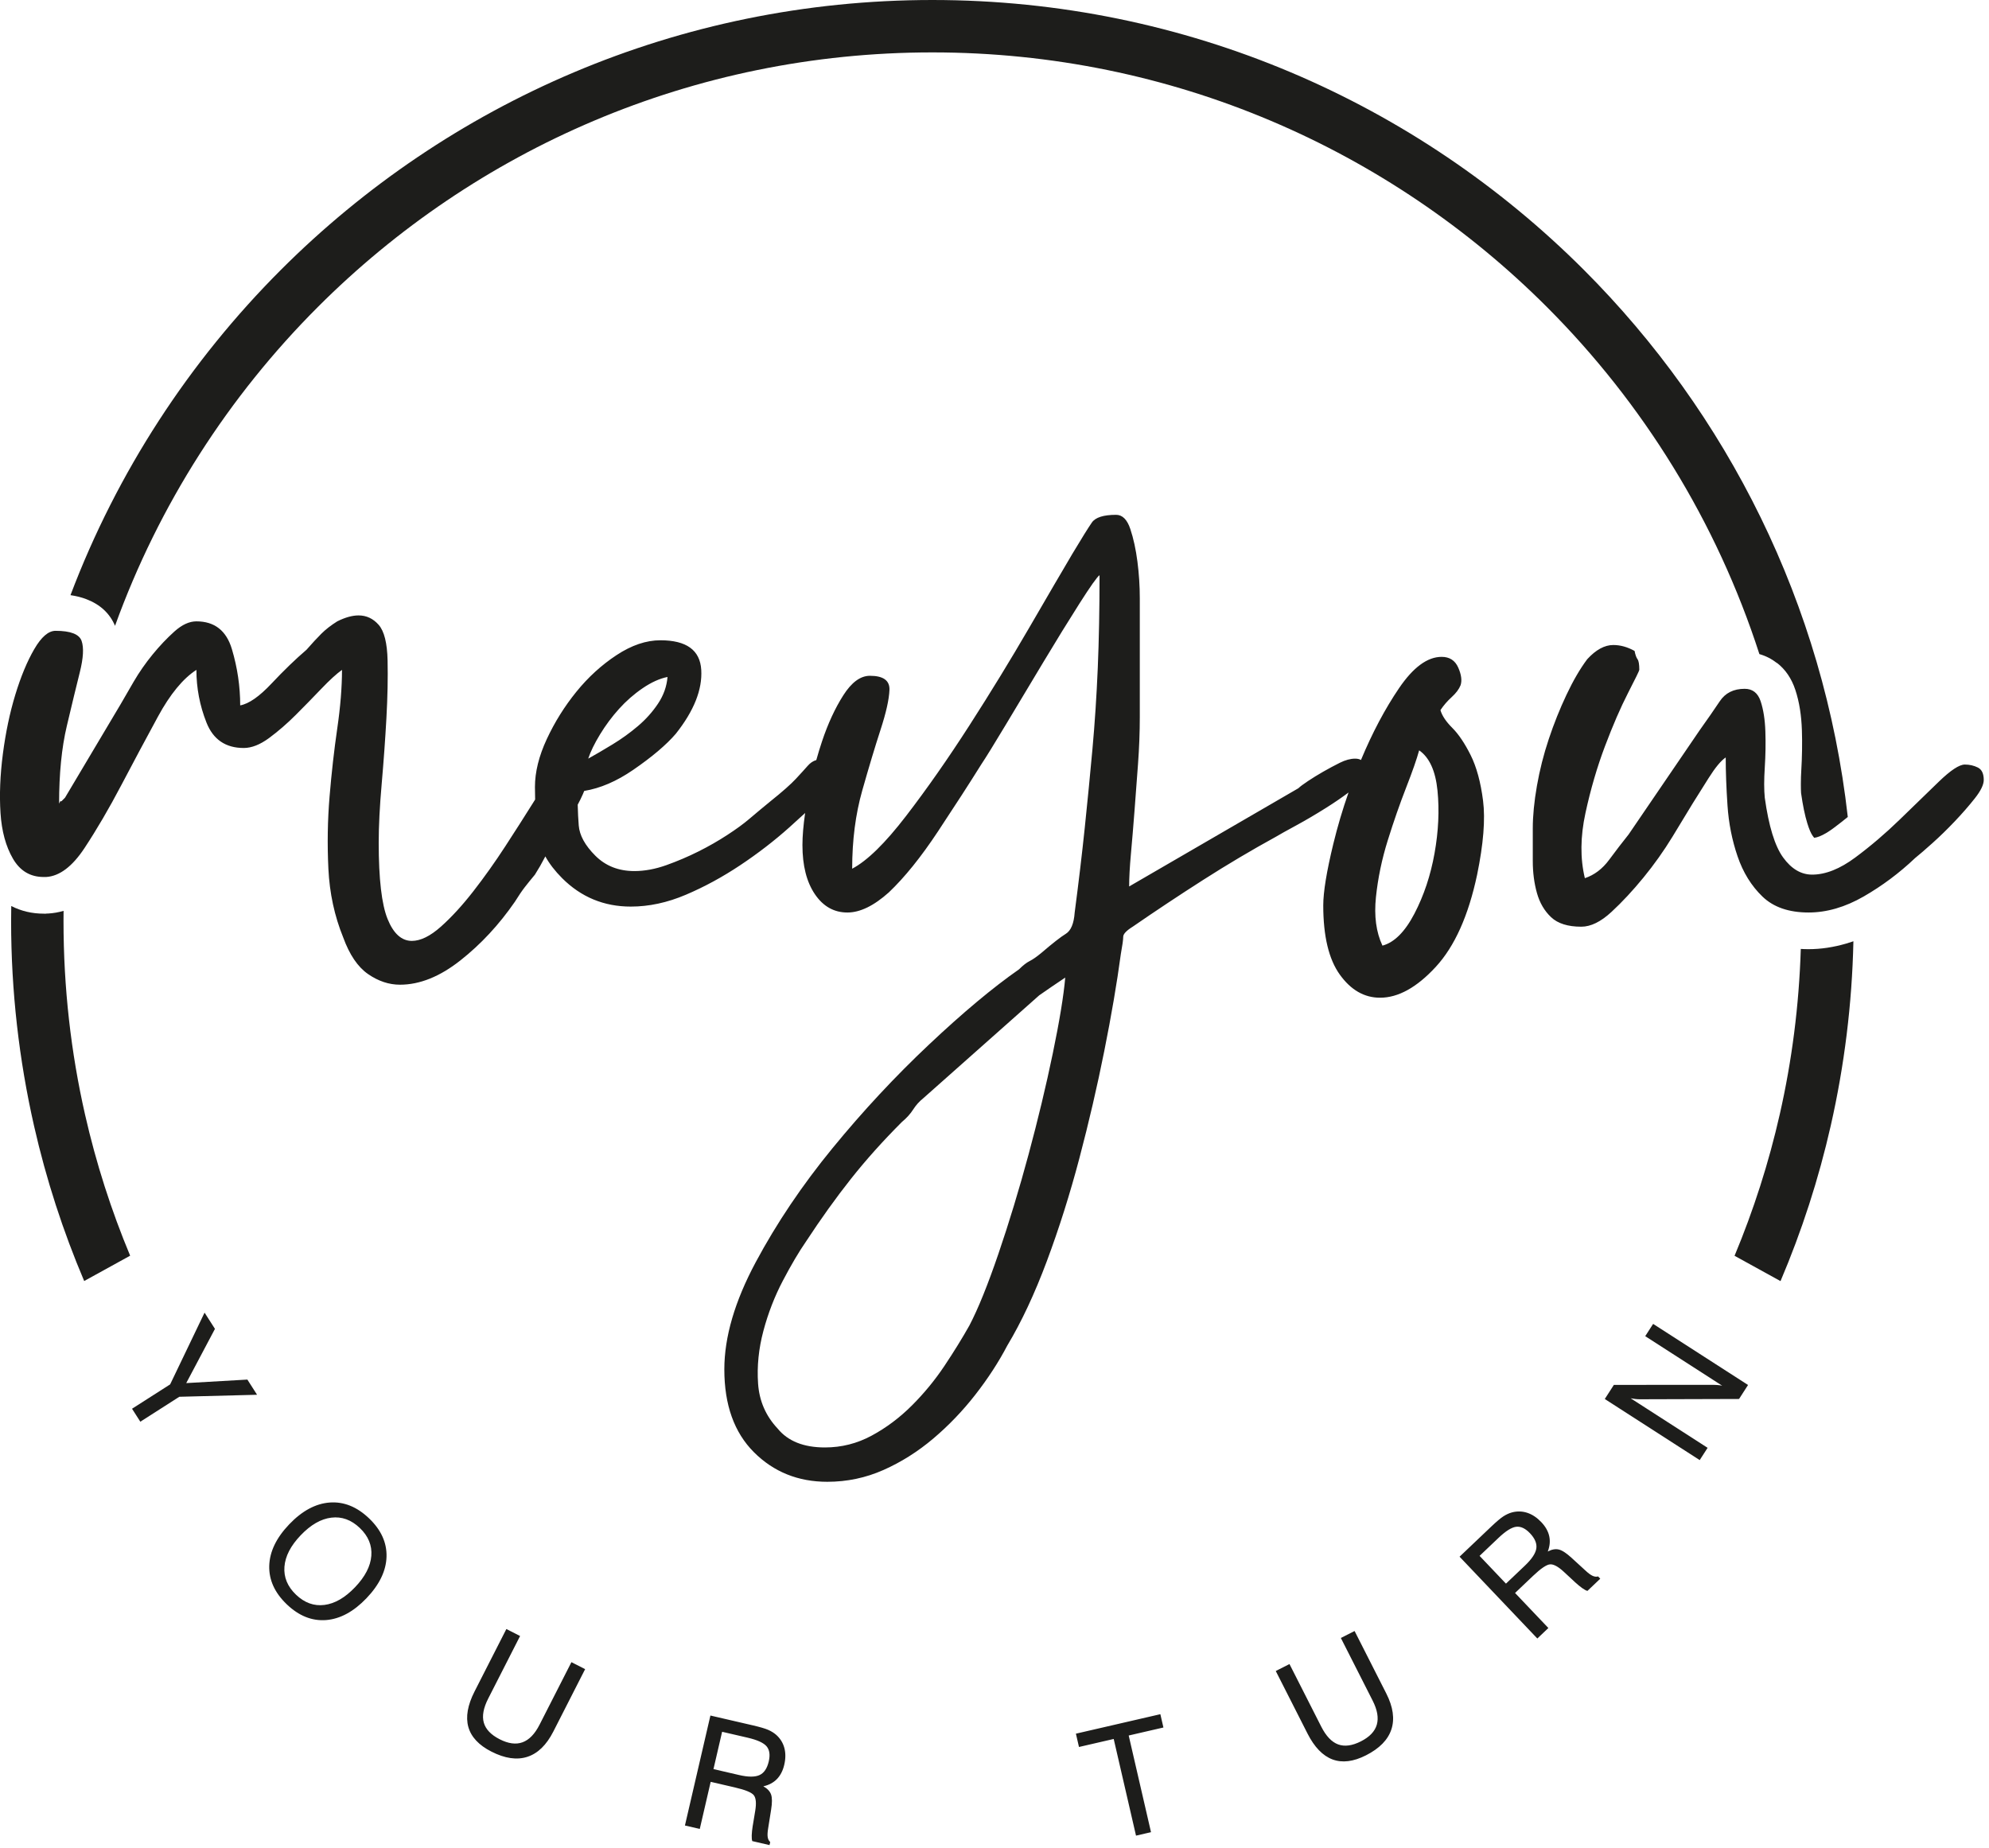 <?xml version="1.0" encoding="UTF-8" standalone="no"?> <svg xmlns="http://www.w3.org/2000/svg" xmlns:xlink="http://www.w3.org/1999/xlink" xmlns:serif="http://www.serif.com/" width="100%" height="100%" viewBox="0 0 269 250" version="1.1" xml:space="preserve" style="fill-rule:evenodd;clip-rule:evenodd;stroke-linejoin:round;stroke-miterlimit:2;"><path d="M18.978,192.295l-1.121,-1.753l5.152,-3.294l4.657,-9.706l1.405,2.197l-3.884,7.334l8.268,-0.476l1.313,2.054l-10.516,0.272l-5.274,3.372Zm21.684,15.365c-1.352,1.415 -2.083,2.831 -2.193,4.253c-0.108,1.419 0.414,2.681 1.568,3.783c1.152,1.1 2.431,1.559 3.839,1.382c1.41,-0.18 2.788,-0.978 4.14,-2.393c1.357,-1.42 2.093,-2.836 2.203,-4.248c0.113,-1.414 -0.406,-2.669 -1.558,-3.769c-1.154,-1.102 -2.436,-1.568 -3.849,-1.396c-1.41,0.17 -2.794,0.968 -4.15,2.388Zm-1.551,-1.482c1.743,-1.824 3.567,-2.807 5.477,-2.951c1.909,-0.139 3.682,0.572 5.32,2.136c1.635,1.563 2.423,3.294 2.367,5.202c-0.057,1.904 -0.96,3.772 -2.708,5.602c-1.743,1.824 -3.566,2.809 -5.47,2.958c-1.904,0.144 -3.672,-0.562 -5.307,-2.124c-1.637,-1.564 -2.428,-3.303 -2.377,-5.217c0.056,-1.913 0.955,-3.781 2.698,-5.606Zm25.071,22.603l4.302,-8.444l1.855,0.945l-4.311,8.46c-0.651,1.277 -0.85,2.362 -0.596,3.258c0.254,0.897 0.969,1.646 2.151,2.249c1.17,0.596 2.201,0.732 3.09,0.406c0.893,-0.327 1.657,-1.117 2.298,-2.376l4.311,-8.459l1.854,0.944l-4.303,8.445c-0.927,1.819 -2.099,2.958 -3.516,3.415c-1.416,0.458 -3.035,0.221 -4.858,-0.708c-1.699,-0.866 -2.738,-1.975 -3.119,-3.333c-0.377,-1.356 -0.098,-2.957 0.842,-4.802Zm33.48,5.454l-1.169,5.047l3.451,0.8c1.248,0.289 2.174,0.289 2.785,0.005c0.607,-0.284 1.022,-0.9 1.241,-1.845c0.204,-0.882 0.107,-1.562 -0.294,-2.04c-0.402,-0.475 -1.257,-0.865 -2.563,-1.168l-3.451,-0.799Zm-1.583,-2.197l5.771,1.336c0.934,0.217 1.614,0.417 2.037,0.599c0.422,0.185 0.787,0.411 1.092,0.678c0.548,0.49 0.913,1.08 1.099,1.766c0.185,0.689 0.181,1.447 -0.011,2.275c-0.185,0.8 -0.516,1.446 -0.99,1.935c-0.476,0.489 -1.089,0.816 -1.843,0.983c0.541,0.296 0.888,0.663 1.048,1.104c0.156,0.439 0.157,1.126 0.007,2.054l-0.396,2.494c-0.09,0.532 -0.112,0.94 -0.065,1.224c0.043,0.282 0.155,0.504 0.341,0.66l-0.096,0.414l-2.334,-0.541c-0.118,-0.354 -0.095,-1.047 0.064,-2.081l0.014,-0.059l0.325,-1.969c0.166,-1.012 0.101,-1.706 -0.185,-2.085c-0.29,-0.379 -1.145,-0.734 -2.573,-1.064l-3.268,-0.757l-1.475,6.371l-2.007,-0.465l3.445,-14.872Zm57.56,16.245l-3.017,-13.076l-4.696,1.084l-0.416,-1.8l11.421,-2.635l0.415,1.8l-4.696,1.084l3.017,13.075l-2.028,0.468Zm23.189,-13.817l-4.289,-8.451l1.855,-0.942l4.297,8.467c0.649,1.278 1.408,2.079 2.282,2.402c0.874,0.322 1.901,0.186 3.084,-0.414c1.171,-0.594 1.888,-1.347 2.149,-2.257c0.262,-0.915 0.073,-1.998 -0.566,-3.257l-4.297,-8.467l1.856,-0.942l4.289,8.451c0.924,1.821 1.153,3.439 0.689,4.854c-0.465,1.414 -1.61,2.582 -3.434,3.508c-1.701,0.863 -3.21,1.049 -4.531,0.557c-1.318,-0.494 -2.448,-1.663 -3.384,-3.509Zm23.276,-24.024l3.569,3.755l2.567,-2.44c0.929,-0.883 1.439,-1.656 1.539,-2.322c0.097,-0.663 -0.189,-1.349 -0.857,-2.052c-0.624,-0.656 -1.245,-0.95 -1.865,-0.878c-0.618,0.075 -1.414,0.573 -2.386,1.496l-2.567,2.441Zm-2.707,0.112l4.294,-4.082c0.695,-0.66 1.237,-1.118 1.622,-1.37c0.387,-0.251 0.777,-0.431 1.167,-0.539c0.711,-0.187 1.404,-0.167 2.079,0.056c0.678,0.224 1.308,0.646 1.893,1.261c0.566,0.596 0.923,1.228 1.071,1.892c0.146,0.668 0.081,1.359 -0.195,2.081c0.545,-0.289 1.043,-0.377 1.498,-0.268c0.453,0.112 1.027,0.489 1.719,1.125l1.864,1.705c0.394,0.368 0.723,0.611 0.985,0.728c0.26,0.12 0.507,0.148 0.739,0.079l0.293,0.308l-1.737,1.65c-0.361,-0.096 -0.926,-0.496 -1.701,-1.199l-0.042,-0.044l-1.465,-1.356c-0.753,-0.695 -1.368,-1.024 -1.842,-0.993c-0.476,0.033 -1.243,0.551 -2.305,1.561l-2.432,2.311l4.506,4.74l-1.493,1.419l-10.518,-11.065Zm32.477,-13.067l-12.837,-8.263l1.23,-1.91l13.191,-0.002c0.288,-0.004 0.553,0.002 0.798,0.021c0.242,0.017 0.461,0.049 0.657,0.091l-10.406,-6.698l1.069,-1.661l12.837,8.263l-1.218,1.893l-13.4,0.04c-0.203,0 -0.41,-0.012 -0.618,-0.036c-0.209,-0.021 -0.42,-0.052 -0.64,-0.096l10.406,6.698l-1.069,1.66Z" style="fill:#1d1d1b;fill-rule:nonzero;"></path><path d="M11.385,173.266c-2.852,-6.713 -5.133,-13.723 -6.779,-20.971c-2.03,-8.938 -3.103,-18.211 -3.103,-27.701c0,-0.685 0.008,-1.367 0.019,-2.049c1.347,0.689 2.812,1.034 4.393,1.034l0.32,0l0,-0.011c0.096,0 0.193,-0.002 0.291,-0.008c0.707,-0.042 1.399,-0.162 2.073,-0.362c-0.006,0.465 -0.009,0.93 -0.009,1.396c0,9.019 1.005,17.771 2.909,26.151c1.498,6.597 3.55,12.979 6.103,19.096l-6.217,3.425Zm-1.852,-92.768c6.309,-16.67 16.091,-31.633 28.463,-44.005c22.547,-22.547 53.696,-36.493 88.101,-36.493c34.406,-0 65.554,13.946 88.101,36.493c19.424,19.424 32.464,45.232 35.704,74.006c-0.643,0.527 -1.285,1.028 -1.926,1.505c-0.707,0.526 -1.34,0.9 -1.898,1.122c-0.251,0.099 -0.491,0.164 -0.719,0.194c-0.053,-0.063 -0.117,-0.147 -0.192,-0.25c-0.246,-0.34 -0.494,-0.916 -0.743,-1.728c-0.329,-1.071 -0.608,-2.429 -0.839,-4.073c-0.019,-0.277 -0.029,-0.676 -0.029,-1.197c-0,-0.673 0.02,-1.323 0.061,-1.951c0.049,-0.776 0.083,-1.674 0.1,-2.697c0.015,-0.917 0.008,-1.801 -0.021,-2.651c-0.033,-0.994 -0.119,-1.936 -0.258,-2.822c-0.148,-0.948 -0.36,-1.834 -0.634,-2.655c-0.511,-1.535 -1.334,-2.744 -2.467,-3.624l-0.01,0.012c-0.731,-0.568 -1.525,-0.972 -2.38,-1.213c-5.784,-17.922 -15.754,-33.962 -28.759,-46.968c-21.265,-21.264 -50.641,-34.416 -83.091,-34.416c-32.449,-0 -61.826,13.152 -83.09,34.416c-12.073,12.073 -21.529,26.761 -27.45,43.142c-0.706,-1.677 -1.992,-2.875 -3.857,-3.595c-0.659,-0.255 -1.382,-0.439 -2.167,-0.552Zm241.129,46.816c-0.184,8.51 -1.23,16.837 -3.053,24.893c-1.649,7.282 -3.937,14.326 -6.805,21.072l-6.216,-3.425c2.566,-6.147 4.627,-12.563 6.128,-19.197c1.626,-7.183 2.592,-14.641 2.83,-22.306c0.346,0.021 0.697,0.031 1.052,0.031c1.656,-0 3.348,-0.252 5.078,-0.754c0.329,-0.095 0.657,-0.2 0.986,-0.314" style="fill:#1d1d1b;fill-rule:nonzero;"></path><path d="M207.299,112.055c-0,-1.707 0.187,-3.628 0.56,-5.763c0.374,-2.134 0.907,-4.242 1.601,-6.323c0.694,-2.081 1.494,-4.082 2.401,-6.003c0.907,-1.921 1.841,-3.522 2.802,-4.803c1.173,-1.28 2.348,-1.921 3.522,-1.921c0.96,0 1.921,0.267 2.881,0.801c0.107,0.534 0.24,0.907 0.4,1.12c0.16,0.214 0.24,0.694 0.24,1.441c0,0.107 -0.507,1.147 -1.521,3.122c-1.013,1.974 -2.054,4.375 -3.121,7.203c-1.067,2.828 -1.948,5.843 -2.641,9.045c-0.694,3.201 -0.721,6.136 -0.08,8.805c1.28,-0.427 2.374,-1.255 3.281,-2.482c0.907,-1.227 1.788,-2.374 2.642,-3.441l9.605,-14.088c1.067,-1.494 1.974,-2.801 2.721,-3.922c0.747,-1.12 1.867,-1.681 3.362,-1.681c1.067,0 1.787,0.561 2.161,1.681c0.373,1.121 0.587,2.482 0.64,4.082c0.054,1.601 0.027,3.229 -0.08,4.883c-0.107,1.654 -0.107,3.015 0,4.082c0.534,3.842 1.361,6.537 2.481,8.084c1.121,1.547 2.428,2.321 3.923,2.321c1.814,0 3.761,-0.774 5.842,-2.321c2.081,-1.547 4.083,-3.255 6.004,-5.122c1.92,-1.868 3.681,-3.576 5.282,-5.123c1.601,-1.548 2.775,-2.322 3.522,-2.322c0.64,0 1.227,0.134 1.761,0.401c0.533,0.267 0.8,0.827 0.8,1.681c0,0.64 -0.4,1.467 -1.2,2.481c-0.801,1.014 -1.708,2.054 -2.722,3.122c-1.014,1.067 -2.028,2.054 -3.041,2.961c-1.014,0.907 -1.788,1.574 -2.321,2.001c-2.135,2.028 -4.456,3.762 -6.964,5.203c-2.508,1.441 -4.989,2.161 -7.444,2.161c-2.668,0 -4.749,-0.72 -6.243,-2.161c-1.494,-1.441 -2.615,-3.255 -3.362,-5.443c-0.747,-2.188 -1.201,-4.482 -1.36,-6.883c-0.161,-2.402 -0.24,-4.563 -0.24,-6.484c-0.641,0.427 -1.415,1.361 -2.322,2.802c-0.907,1.44 -1.627,2.588 -2.161,3.441c-0.64,1.068 -1.547,2.562 -2.721,4.482c-1.174,1.921 -2.482,3.762 -3.922,5.523c-1.441,1.761 -2.882,3.309 -4.323,4.643c-1.44,1.334 -2.801,2.001 -4.082,2.001c-1.814,0 -3.175,-0.427 -4.082,-1.281c-0.907,-0.854 -1.547,-1.948 -1.921,-3.282c-0.373,-1.333 -0.56,-2.774 -0.56,-4.321l-0,-4.403Zm-174.81,-16.648c1.174,-0.214 2.588,-1.201 4.242,-2.962c1.654,-1.761 3.228,-3.282 4.723,-4.562c0.746,-0.854 1.413,-1.574 2,-2.162c0.587,-0.587 1.308,-1.147 2.161,-1.68c1.068,-0.534 2.028,-0.801 2.882,-0.801c1.067,0 1.974,0.427 2.722,1.281c0.747,0.854 1.147,2.454 1.2,4.802c0.053,2.348 0,4.963 -0.16,7.844c-0.16,2.882 -0.374,5.843 -0.64,8.885c-0.267,3.041 -0.4,5.683 -0.4,7.924c-0,4.909 0.4,8.351 1.2,10.325c0.8,1.974 1.894,2.962 3.281,2.962c1.175,-0 2.482,-0.64 3.923,-1.921c1.44,-1.281 2.908,-2.882 4.402,-4.803c1.494,-1.921 2.935,-3.948 4.322,-6.083c1.388,-2.134 2.615,-4.055 3.682,-5.763c0.117,-0.183 0.232,-0.366 0.346,-0.55c-0.017,-0.557 -0.026,-1.12 -0.026,-1.691c0,-2.028 0.534,-4.189 1.601,-6.483c1.067,-2.295 2.401,-4.429 4.002,-6.404c1.601,-1.974 3.415,-3.628 5.443,-4.962c2.028,-1.334 4.002,-2.001 5.923,-2.001c3.522,0 5.363,1.334 5.523,4.002c0.16,2.668 -0.987,5.55 -3.442,8.644c-1.281,1.495 -3.202,3.122 -5.763,4.883c-2.249,1.546 -4.456,2.495 -6.623,2.848c-0.054,0.138 -0.114,0.283 -0.18,0.434c-0.209,0.476 -0.443,0.953 -0.701,1.429c0.025,1.015 0.071,1.953 0.14,2.813c0.107,1.334 0.854,2.695 2.242,4.082c1.387,1.387 3.147,2.081 5.282,2.081c1.387,0 2.828,-0.267 4.322,-0.8c1.494,-0.534 2.935,-1.148 4.323,-1.841c1.387,-0.694 2.694,-1.441 3.921,-2.242c1.228,-0.8 2.215,-1.52 2.962,-2.161c0.64,-0.533 1.147,-0.96 1.521,-1.28c0.374,-0.32 0.827,-0.694 1.361,-1.121c1.601,-1.28 2.748,-2.295 3.441,-3.041c0.694,-0.748 1.228,-1.335 1.601,-1.761c0.34,-0.389 0.724,-0.645 1.153,-0.768c0.237,-0.851 0.493,-1.689 0.768,-2.514c0.801,-2.401 1.761,-4.482 2.882,-6.243c1.12,-1.761 2.321,-2.642 3.602,-2.642c1.814,0 2.694,0.641 2.641,1.921c-0.053,1.281 -0.453,3.069 -1.201,5.363c-0.747,2.295 -1.574,5.043 -2.481,8.245c-0.907,3.201 -1.36,6.723 -1.36,10.565c2.027,-1.067 4.455,-3.442 7.283,-7.124c2.828,-3.682 5.683,-7.764 8.565,-12.246c2.881,-4.483 5.576,-8.885 8.084,-13.207c2.508,-4.322 4.455,-7.657 5.843,-10.005c1.28,-2.134 2.161,-3.549 2.641,-4.242c0.48,-0.694 1.574,-1.041 3.282,-1.041c0.853,0 1.494,0.64 1.921,1.921c0.427,1.281 0.747,2.748 0.96,4.402c0.214,1.655 0.321,3.309 0.321,4.963l-0,16.089c-0,2.027 -0.081,4.135 -0.241,6.323c-0.16,2.187 -0.32,4.322 -0.48,6.403c-0.16,2.081 -0.32,4.002 -0.48,5.763c-0.16,1.761 -0.24,3.228 -0.24,4.402l22.892,-13.287c0.213,-0.213 0.64,-0.534 1.28,-0.96c0.641,-0.427 1.334,-0.854 2.081,-1.281c0.747,-0.427 1.495,-0.827 2.242,-1.201c0.746,-0.373 1.44,-0.56 2.08,-0.56c0.309,0 0.569,0.061 0.778,0.182c1.533,-3.678 3.248,-6.913 5.145,-9.707c1.921,-2.828 3.842,-4.242 5.763,-4.242c1.068,-0 1.815,0.48 2.242,1.441c0.426,0.96 0.533,1.761 0.32,2.401c-0.214,0.534 -0.614,1.068 -1.201,1.601c-0.587,0.534 -1.094,1.121 -1.521,1.761c0.214,0.747 0.747,1.547 1.601,2.401c0.854,0.854 1.681,2.081 2.482,3.682c0.8,1.601 1.36,3.655 1.68,6.163c0.32,2.508 0.054,5.843 -0.8,10.005c-1.174,5.55 -3.042,9.712 -5.603,12.487c-2.561,2.774 -5.069,4.162 -7.524,4.162c-2.134,-0 -3.949,-1.041 -5.443,-3.122c-1.494,-2.081 -2.241,-5.202 -2.241,-9.365c0,-1.814 0.454,-4.589 1.361,-8.324c0.562,-2.315 1.248,-4.631 2.056,-6.946c-0.893,0.672 -1.899,1.36 -3.017,2.064c-1.44,0.907 -2.801,1.707 -4.081,2.401c-1.281,0.693 -2.188,1.2 -2.722,1.52c-3.308,1.815 -6.59,3.762 -9.845,5.844c-3.255,2.081 -6.43,4.188 -9.525,6.323c-0.854,0.533 -1.281,0.987 -1.281,1.36c0,0.374 -0.107,1.148 -0.32,2.322c-0.533,3.948 -1.28,8.324 -2.241,13.127c-0.96,4.802 -2.081,9.631 -3.362,14.487c-1.281,4.856 -2.748,9.498 -4.402,13.927c-1.654,4.429 -3.442,8.245 -5.363,11.446c-1.174,2.241 -2.615,4.456 -4.322,6.643c-1.708,2.188 -3.602,4.163 -5.683,5.923c-2.081,1.762 -4.322,3.176 -6.723,4.243c-2.402,1.067 -4.936,1.601 -7.604,1.601c-3.949,-0 -7.257,-1.335 -9.926,-4.002c-2.668,-2.669 -4.001,-6.404 -4.001,-11.206c-0,-4.376 1.413,-9.205 4.242,-14.488c2.828,-5.282 6.296,-10.432 10.405,-15.448c4.109,-5.015 8.458,-9.685 13.047,-14.007c4.589,-4.322 8.644,-7.711 12.166,-10.165c0.534,-0.534 1.014,-0.907 1.441,-1.121c0.427,-0.213 0.961,-0.587 1.601,-1.12c1.494,-1.281 2.588,-2.135 3.281,-2.561c0.694,-0.428 1.094,-1.388 1.201,-2.882c0.533,-4.056 0.987,-7.871 1.361,-11.446c0.373,-3.575 0.72,-7.124 1.04,-10.645c0.32,-3.522 0.56,-7.177 0.721,-10.966c0.16,-3.789 0.24,-7.978 0.24,-12.567c-0.32,0.214 -1.228,1.495 -2.722,3.842c-1.494,2.348 -3.121,4.99 -4.882,7.924c-1.761,2.935 -3.442,5.737 -5.043,8.405c-1.601,2.668 -2.721,4.482 -3.362,5.442c-1.6,2.562 -3.548,5.577 -5.843,9.045c-2.294,3.469 -4.509,6.217 -6.643,8.244c-2.028,1.815 -3.895,2.722 -5.603,2.722c-1.814,0 -3.282,-0.827 -4.402,-2.481c-1.121,-1.654 -1.681,-3.869 -1.681,-6.644c-0,-1.215 0.122,-2.66 0.365,-4.335c-0.673,0.623 -1.381,1.268 -2.126,1.934c-2.028,1.814 -4.242,3.522 -6.643,5.123c-2.402,1.6 -4.856,2.934 -7.364,4.001c-2.508,1.068 -4.989,1.601 -7.444,1.601c-3.629,0 -6.723,-1.28 -9.285,-3.841c-0.969,-0.969 -1.727,-1.952 -2.275,-2.948c-0.076,0.135 -0.145,0.263 -0.206,0.386c-0.267,0.534 -0.667,1.228 -1.201,2.081c-0.533,0.641 -0.987,1.201 -1.36,1.681c-0.374,0.48 -0.828,1.147 -1.361,2.001c-2.135,3.095 -4.589,5.737 -7.364,7.924c-2.775,2.188 -5.496,3.282 -8.164,3.282c-1.494,-0 -2.935,-0.48 -4.323,-1.441c-1.387,-0.96 -2.507,-2.615 -3.361,-4.962c-1.174,-2.882 -1.841,-5.977 -2.001,-9.285c-0.16,-3.309 -0.107,-6.564 0.16,-9.765c0.267,-3.202 0.613,-6.27 1.04,-9.205c0.428,-2.935 0.641,-5.576 0.641,-7.924c-0.747,0.534 -1.681,1.387 -2.802,2.561c-1.12,1.174 -2.267,2.348 -3.441,3.522c-1.174,1.174 -2.375,2.215 -3.602,3.122c-1.227,0.907 -2.375,1.36 -3.442,1.36c-2.455,0 -4.136,-1.147 -5.043,-3.441c-0.907,-2.295 -1.36,-4.669 -1.36,-7.124c-1.815,1.174 -3.549,3.281 -5.203,6.323c-1.654,3.042 -3.308,6.137 -4.963,9.285c-1.654,3.148 -3.308,5.976 -4.962,8.485c-1.655,2.507 -3.388,3.815 -5.203,3.921l-0.32,0c-1.814,0 -3.202,-0.827 -4.162,-2.481c-0.961,-1.654 -1.521,-3.708 -1.681,-6.163c-0.16,-2.455 -0.054,-5.123 0.32,-8.004c0.374,-2.882 0.934,-5.549 1.681,-8.004c0.747,-2.455 1.601,-4.509 2.561,-6.163c0.961,-1.654 1.921,-2.482 2.882,-2.482c2.027,0 3.201,0.454 3.522,1.361c0.32,0.907 0.24,2.321 -0.24,4.242c-0.481,1.921 -1.068,4.349 -1.761,7.284c-0.694,2.935 -1.041,6.43 -1.041,10.485c0.107,-0.213 0.16,-0.32 0.16,-0.32l0.16,0l0.48,-0.48l7.524,-12.647c0.427,-0.747 1.014,-1.761 1.761,-3.041c0.747,-1.281 1.601,-2.508 2.561,-3.682c0.961,-1.174 1.948,-2.214 2.962,-3.122c1.014,-0.907 2.001,-1.36 2.962,-1.36c2.454,-0 4.055,1.253 4.802,3.762c0.747,2.507 1.121,5.042 1.121,7.604Zm154.479,32.496c1.601,-0.427 3.042,-1.867 4.323,-4.322c1.28,-2.455 2.187,-5.176 2.721,-8.164c0.534,-2.988 0.667,-5.817 0.4,-8.484c-0.267,-2.669 -1.094,-4.483 -2.481,-5.444c-0.32,1.174 -0.907,2.855 -1.761,5.043c-0.854,2.188 -1.681,4.563 -2.481,7.124c-0.801,2.561 -1.334,5.123 -1.601,7.684c-0.267,2.561 0.027,4.749 0.88,6.563Zm-75.399,67.875c2.241,0 4.349,-0.533 6.324,-1.601c1.974,-1.067 3.788,-2.427 5.442,-4.082c1.655,-1.654 3.122,-3.441 4.403,-5.362c1.281,-1.921 2.401,-3.736 3.362,-5.443c1.173,-2.241 2.481,-5.47 3.922,-9.685c1.44,-4.216 2.801,-8.698 4.082,-13.447c1.28,-4.749 2.374,-9.312 3.281,-13.687c0.908,-4.376 1.468,-7.791 1.681,-10.246c-1.28,0.854 -2.454,1.654 -3.521,2.402l-15.689,13.927c-0.533,0.427 -0.987,0.934 -1.36,1.521c-0.374,0.586 -0.881,1.147 -1.521,1.681c-2.561,2.561 -4.856,5.122 -6.884,7.684c-2.027,2.561 -4.055,5.389 -6.083,8.484c-0.96,1.387 -2.001,3.148 -3.122,5.283c-1.12,2.134 -2.001,4.402 -2.641,6.803c-0.64,2.401 -0.88,4.776 -0.72,7.124c0.16,2.348 1.04,4.376 2.641,6.083c1.387,1.707 3.522,2.561 6.403,2.561Zm-32.016,-93.168c0.961,-0.533 2.054,-1.174 3.282,-1.921c1.227,-0.747 2.374,-1.574 3.441,-2.481c1.068,-0.907 1.975,-1.921 2.722,-3.042c0.747,-1.12 1.174,-2.321 1.28,-3.602c-1.067,0.214 -2.187,0.721 -3.362,1.521c-1.173,0.8 -2.24,1.735 -3.201,2.802c-0.96,1.067 -1.814,2.214 -2.561,3.442c-0.748,1.227 -1.281,2.321 -1.601,3.281" style="fill:#1d1d1b;fill-rule:nonzero;"></path></svg> 